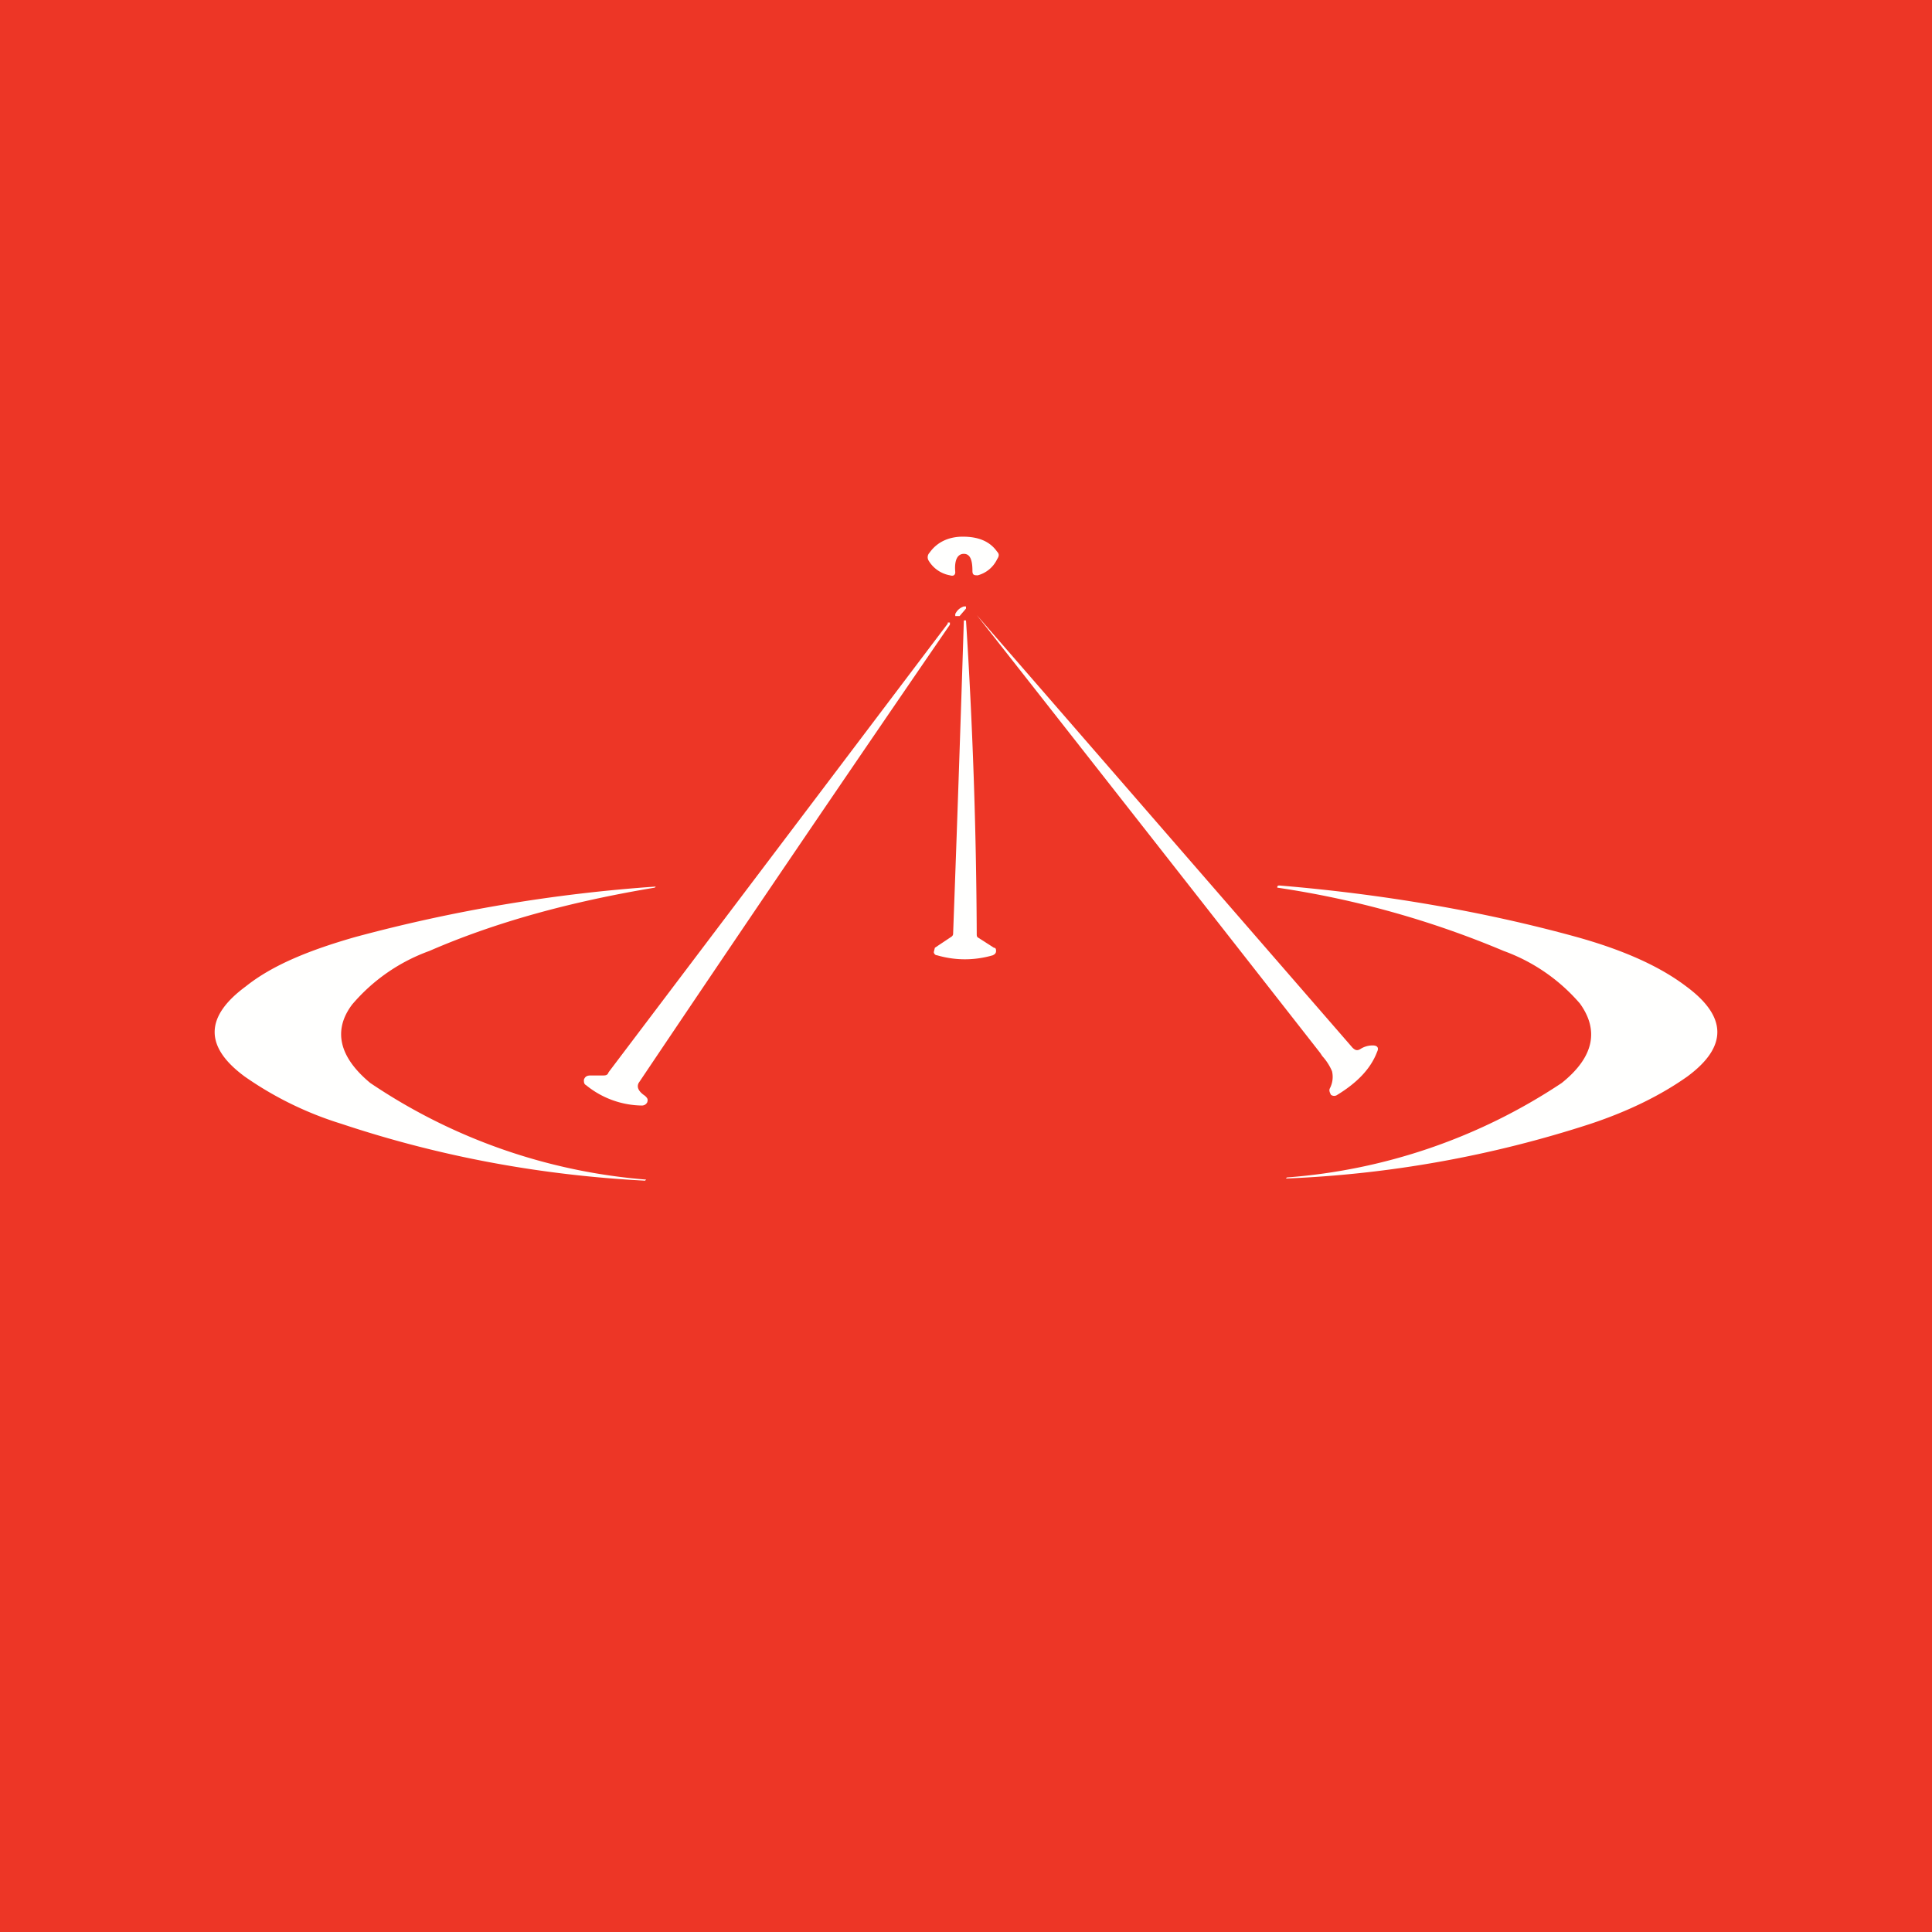 <!-- by TradingView --><svg width="18" height="18" viewBox="0 0 18 18" xmlns="http://www.w3.org/2000/svg"><path fill="#ED3626" d="M0 0h18v18H0z"/><path d="M8.97 5c.14 0 .25.04.32.14.02.02.02.04 0 .07a.28.28 0 0 1-.18.15c-.03 0-.05 0-.05-.04 0-.1-.02-.16-.08-.16s-.09.06-.08.17c0 .03-.02.04-.05.03a.29.29 0 0 1-.2-.14.06.06 0 0 1 .01-.07c.07-.1.18-.15.31-.15ZM9 5.67l-.06.07H8.9v-.02c.02-.04.05-.06.08-.07h.02v.02ZM9.1 5.73l3.5 4.03c.03.03.05.03.08.01a.21.21 0 0 1 .11-.03c.04 0 .06.02.04.06-.06.16-.19.29-.37.4a.05.05 0 0 1-.06 0c-.01-.02-.02-.04-.01-.06a.23.23 0 0 0 .02-.16.5.5 0 0 0-.09-.14l-.02-.03a2279.91 2279.91 0 0 0-3.2-4.08ZM9 5.78A48.9 48.9 0 0 1 9.1 8.7c0 .02 0 .03.02.04l.14.09c.02 0 .02.02.02.03 0 .02-.01.03-.03.04a.92.92 0 0 1-.52 0c-.02 0-.03-.02-.03-.03l.01-.04.15-.1s.02-.01.02-.03a544.08 544.08 0 0 0 .1-2.92ZM8.83 5.8h.02v.02a502.74 502.74 0 0 0-2.9 4.27c-.02.04 0 .08.06.12.02.02.03.03.02.06-.01.02-.03.03-.05.03a.84.84 0 0 1-.52-.19c-.02-.01-.02-.03-.02-.05.01-.03.03-.04.06-.04h.11c.03 0 .05 0 .06-.03l3.16-4.18Z" fill="#FFFFFE"/><path d="M6.1 8.27c-.78.13-1.48.32-2.1.59a1.7 1.7 0 0 0-.72.5c-.18.24-.12.49.17.73a5.35 5.35 0 0 0 2.57.9l-.01.01c-.96-.05-1.9-.22-2.83-.53a3.23 3.23 0 0 1-.9-.44c-.38-.28-.37-.56.01-.84.25-.2.6-.34 1.02-.46a14.6 14.6 0 0 1 2.8-.47ZM11.92 8.25c.96.08 1.9.24 2.77.48.43.12.77.27 1.02.46.38.28.39.56.01.84-.24.17-.54.32-.9.44a10.53 10.53 0 0 1-2.84.51l.01-.01a5.34 5.34 0 0 0 2.56-.88c.3-.24.35-.49.17-.74a1.7 1.7 0 0 0-.71-.49 8.69 8.69 0 0 0-2.11-.59c0-.01 0-.02.02-.02Z" fill="#FFFFFE"/></svg>